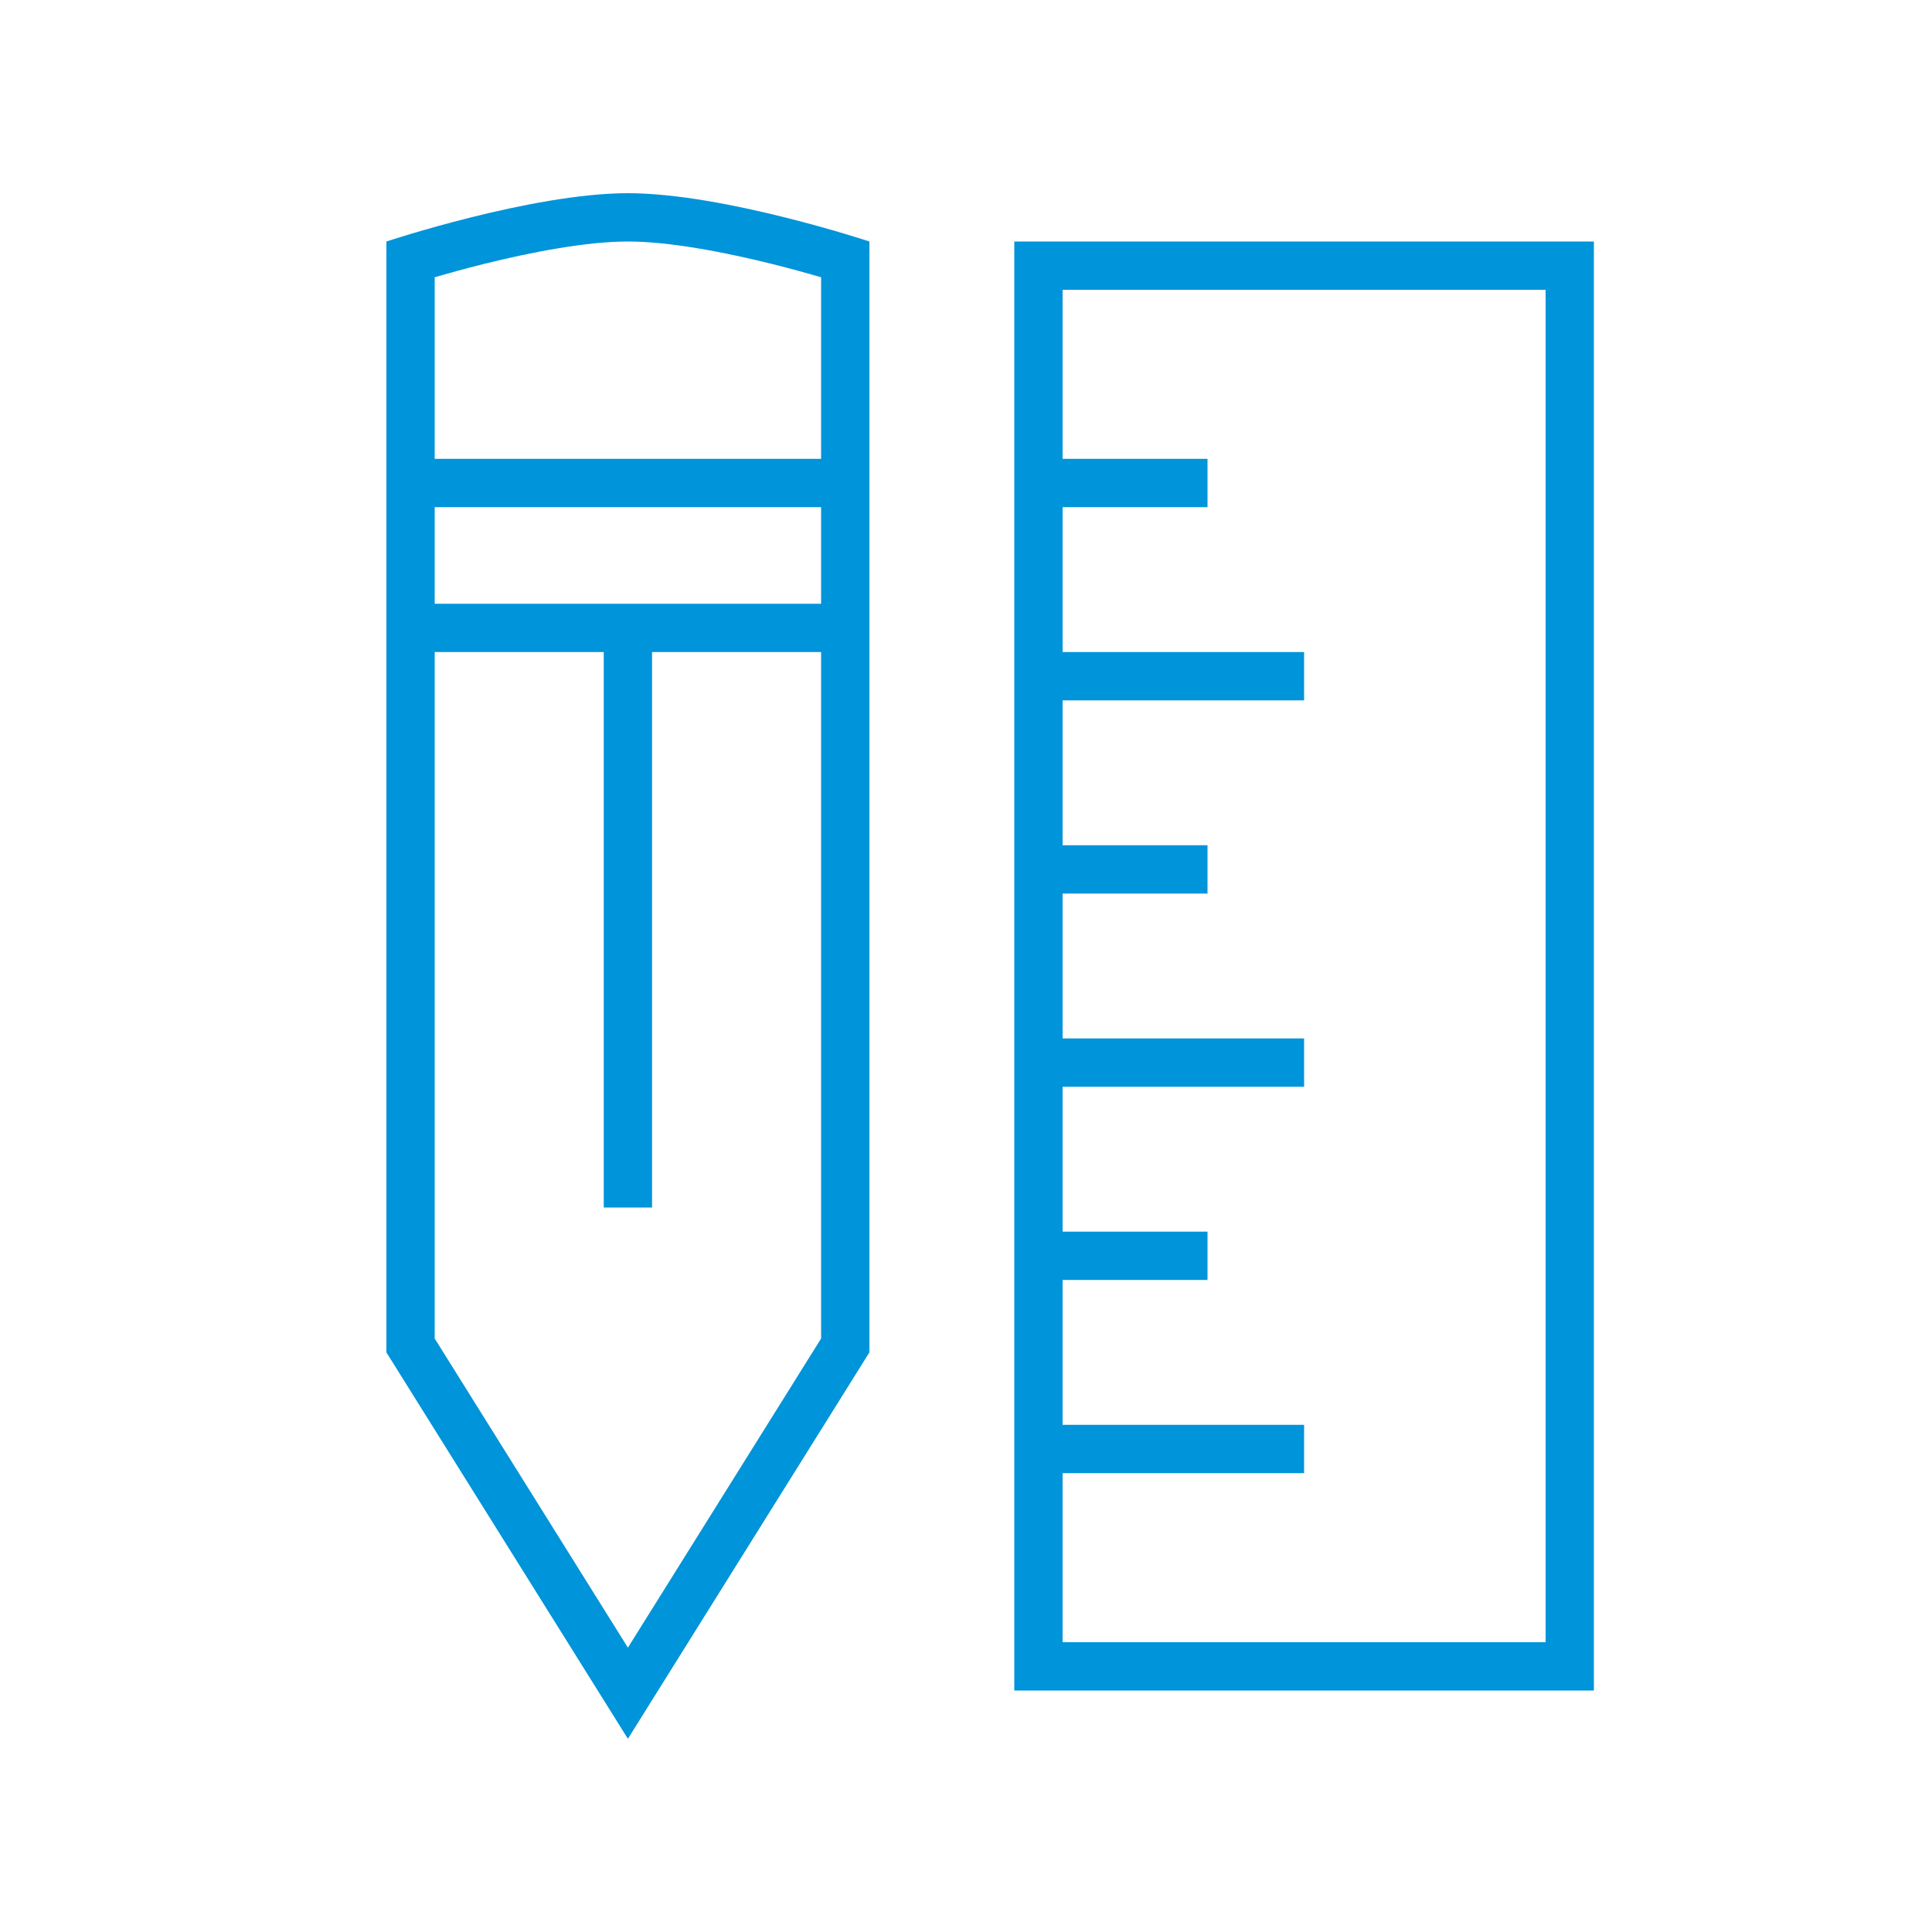 <svg width="40" height="40" fill="none" xmlns="http://www.w3.org/2000/svg"><path fill-rule="evenodd" clip-rule="evenodd" d="M8 5s3.009-1 5-1 5 1 5 1v23l-5 8-5-8V5zm1 7.5v-2h8v2H9zm0 1v14.213l4 6.4 4-6.4V13.5h-3.5V25h-1V13.5H9zm8-4H9V5.74c.276-.08.617-.175.996-.27C10.983 5.224 12.134 5 13 5c.866 0 2.017.224 3.004.47.379.095.72.19.996.27V9.5zm10 21h-5V34h10V6H22v3.5h3v1h-3v3h5v1h-5v3h3v1h-3v3h5v1h-5v3h3v1h-3v3h5v1zM21 5v30h12V5H21z" fill="#0094DA"/></svg>